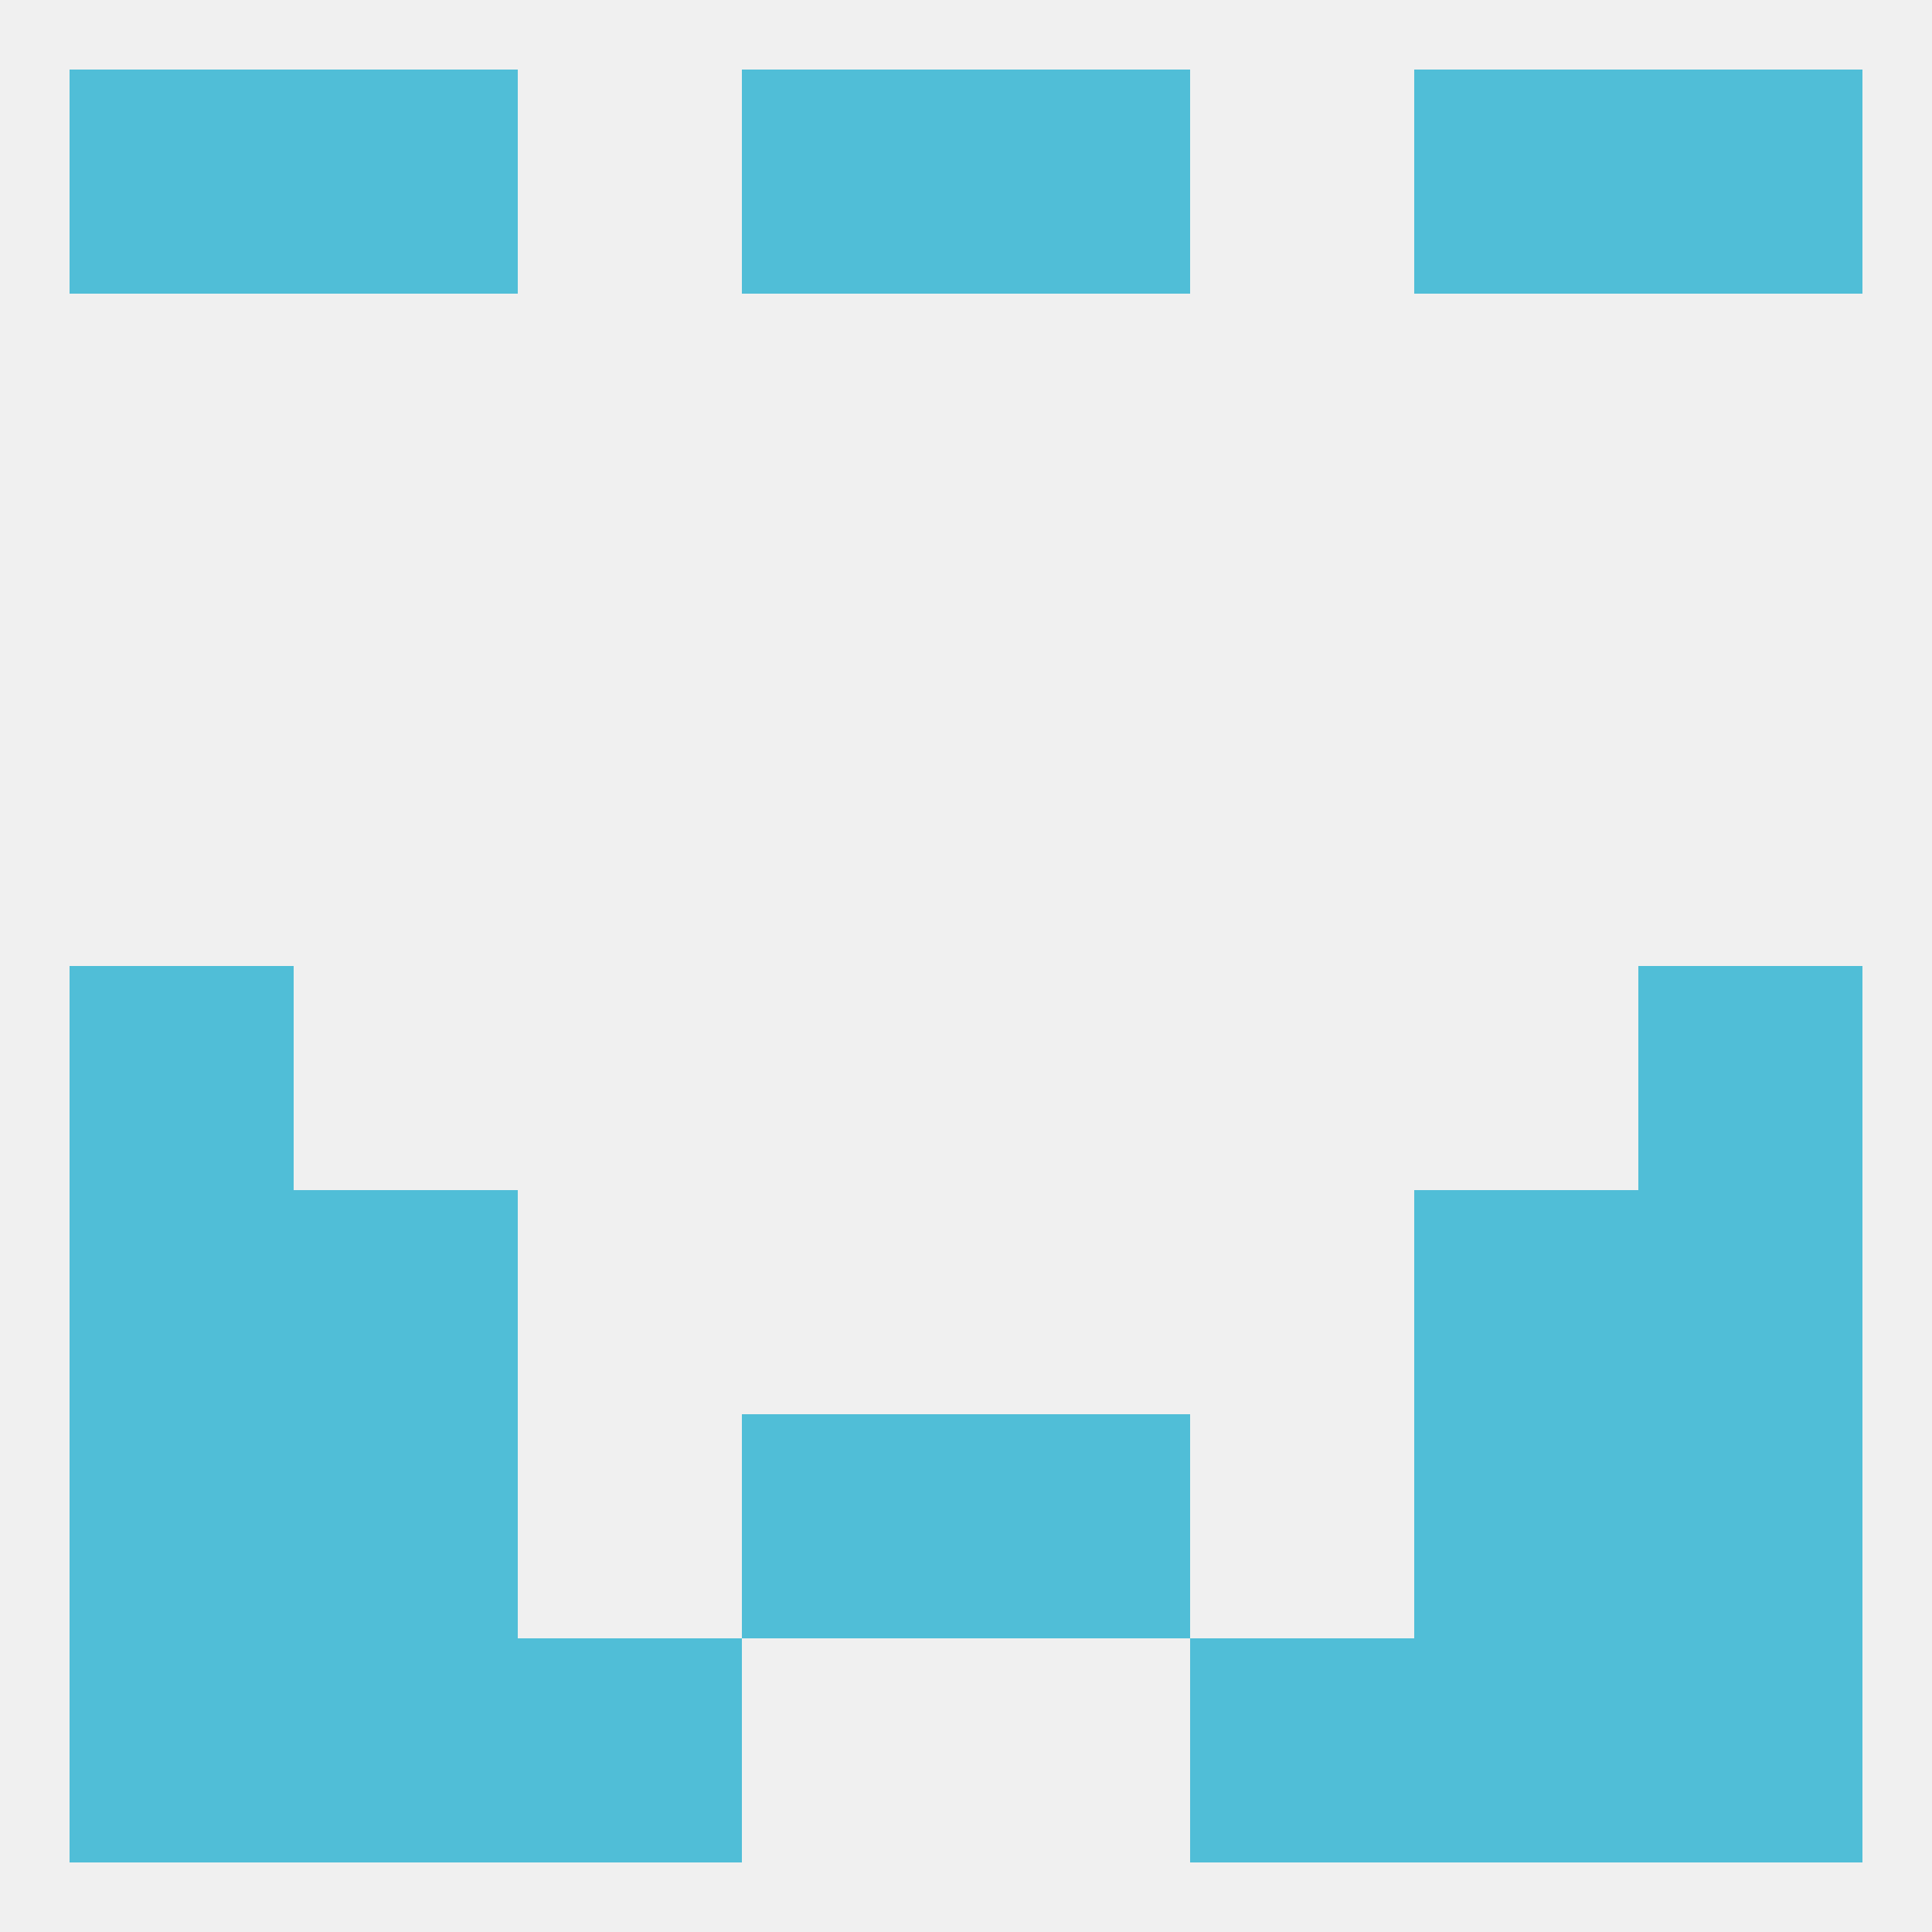 
<!--   <?xml version="1.0"?> -->
<svg version="1.1" baseprofile="full" xmlns="http://www.w3.org/2000/svg" xmlns:xlink="http://www.w3.org/1999/xlink" xmlns:ev="http://www.w3.org/2001/xml-events" width="250" height="250" viewBox="0 0 250 250" >
	<rect width="100%" height="100%" fill="rgba(240,240,240,255)"/>

	<rect x="183" y="212" width="29" height="29" fill="rgba(80,190,215,255)"/>
	<rect x="9" y="212" width="29" height="29" fill="rgba(80,190,215,255)"/>
	<rect x="212" y="212" width="29" height="29" fill="rgba(80,190,215,255)"/>
	<rect x="67" y="212" width="29" height="29" fill="rgba(80,190,215,255)"/>
	<rect x="154" y="212" width="29" height="29" fill="rgba(80,190,215,255)"/>
	<rect x="38" y="212" width="29" height="29" fill="rgba(80,190,215,255)"/>
	<rect x="38" y="9" width="29" height="29" fill="rgba(80,190,215,255)"/>
	<rect x="183" y="9" width="29" height="29" fill="rgba(80,190,215,255)"/>
	<rect x="9" y="9" width="29" height="29" fill="rgba(80,190,215,255)"/>
	<rect x="212" y="9" width="29" height="29" fill="rgba(80,190,215,255)"/>
	<rect x="96" y="9" width="29" height="29" fill="rgba(80,190,215,255)"/>
	<rect x="125" y="9" width="29" height="29" fill="rgba(80,190,215,255)"/>
	<rect x="9" y="125" width="29" height="29" fill="rgba(80,190,215,255)"/>
	<rect x="212" y="125" width="29" height="29" fill="rgba(80,190,215,255)"/>
	<rect x="38" y="154" width="29" height="29" fill="rgba(80,190,215,255)"/>
	<rect x="183" y="154" width="29" height="29" fill="rgba(80,190,215,255)"/>
	<rect x="9" y="154" width="29" height="29" fill="rgba(80,190,215,255)"/>
	<rect x="212" y="154" width="29" height="29" fill="rgba(80,190,215,255)"/>
	<rect x="9" y="183" width="29" height="29" fill="rgba(80,190,215,255)"/>
	<rect x="212" y="183" width="29" height="29" fill="rgba(80,190,215,255)"/>
	<rect x="96" y="183" width="29" height="29" fill="rgba(80,190,215,255)"/>
	<rect x="125" y="183" width="29" height="29" fill="rgba(80,190,215,255)"/>
	<rect x="38" y="183" width="29" height="29" fill="rgba(80,190,215,255)"/>
	<rect x="183" y="183" width="29" height="29" fill="rgba(80,190,215,255)"/>
</svg>